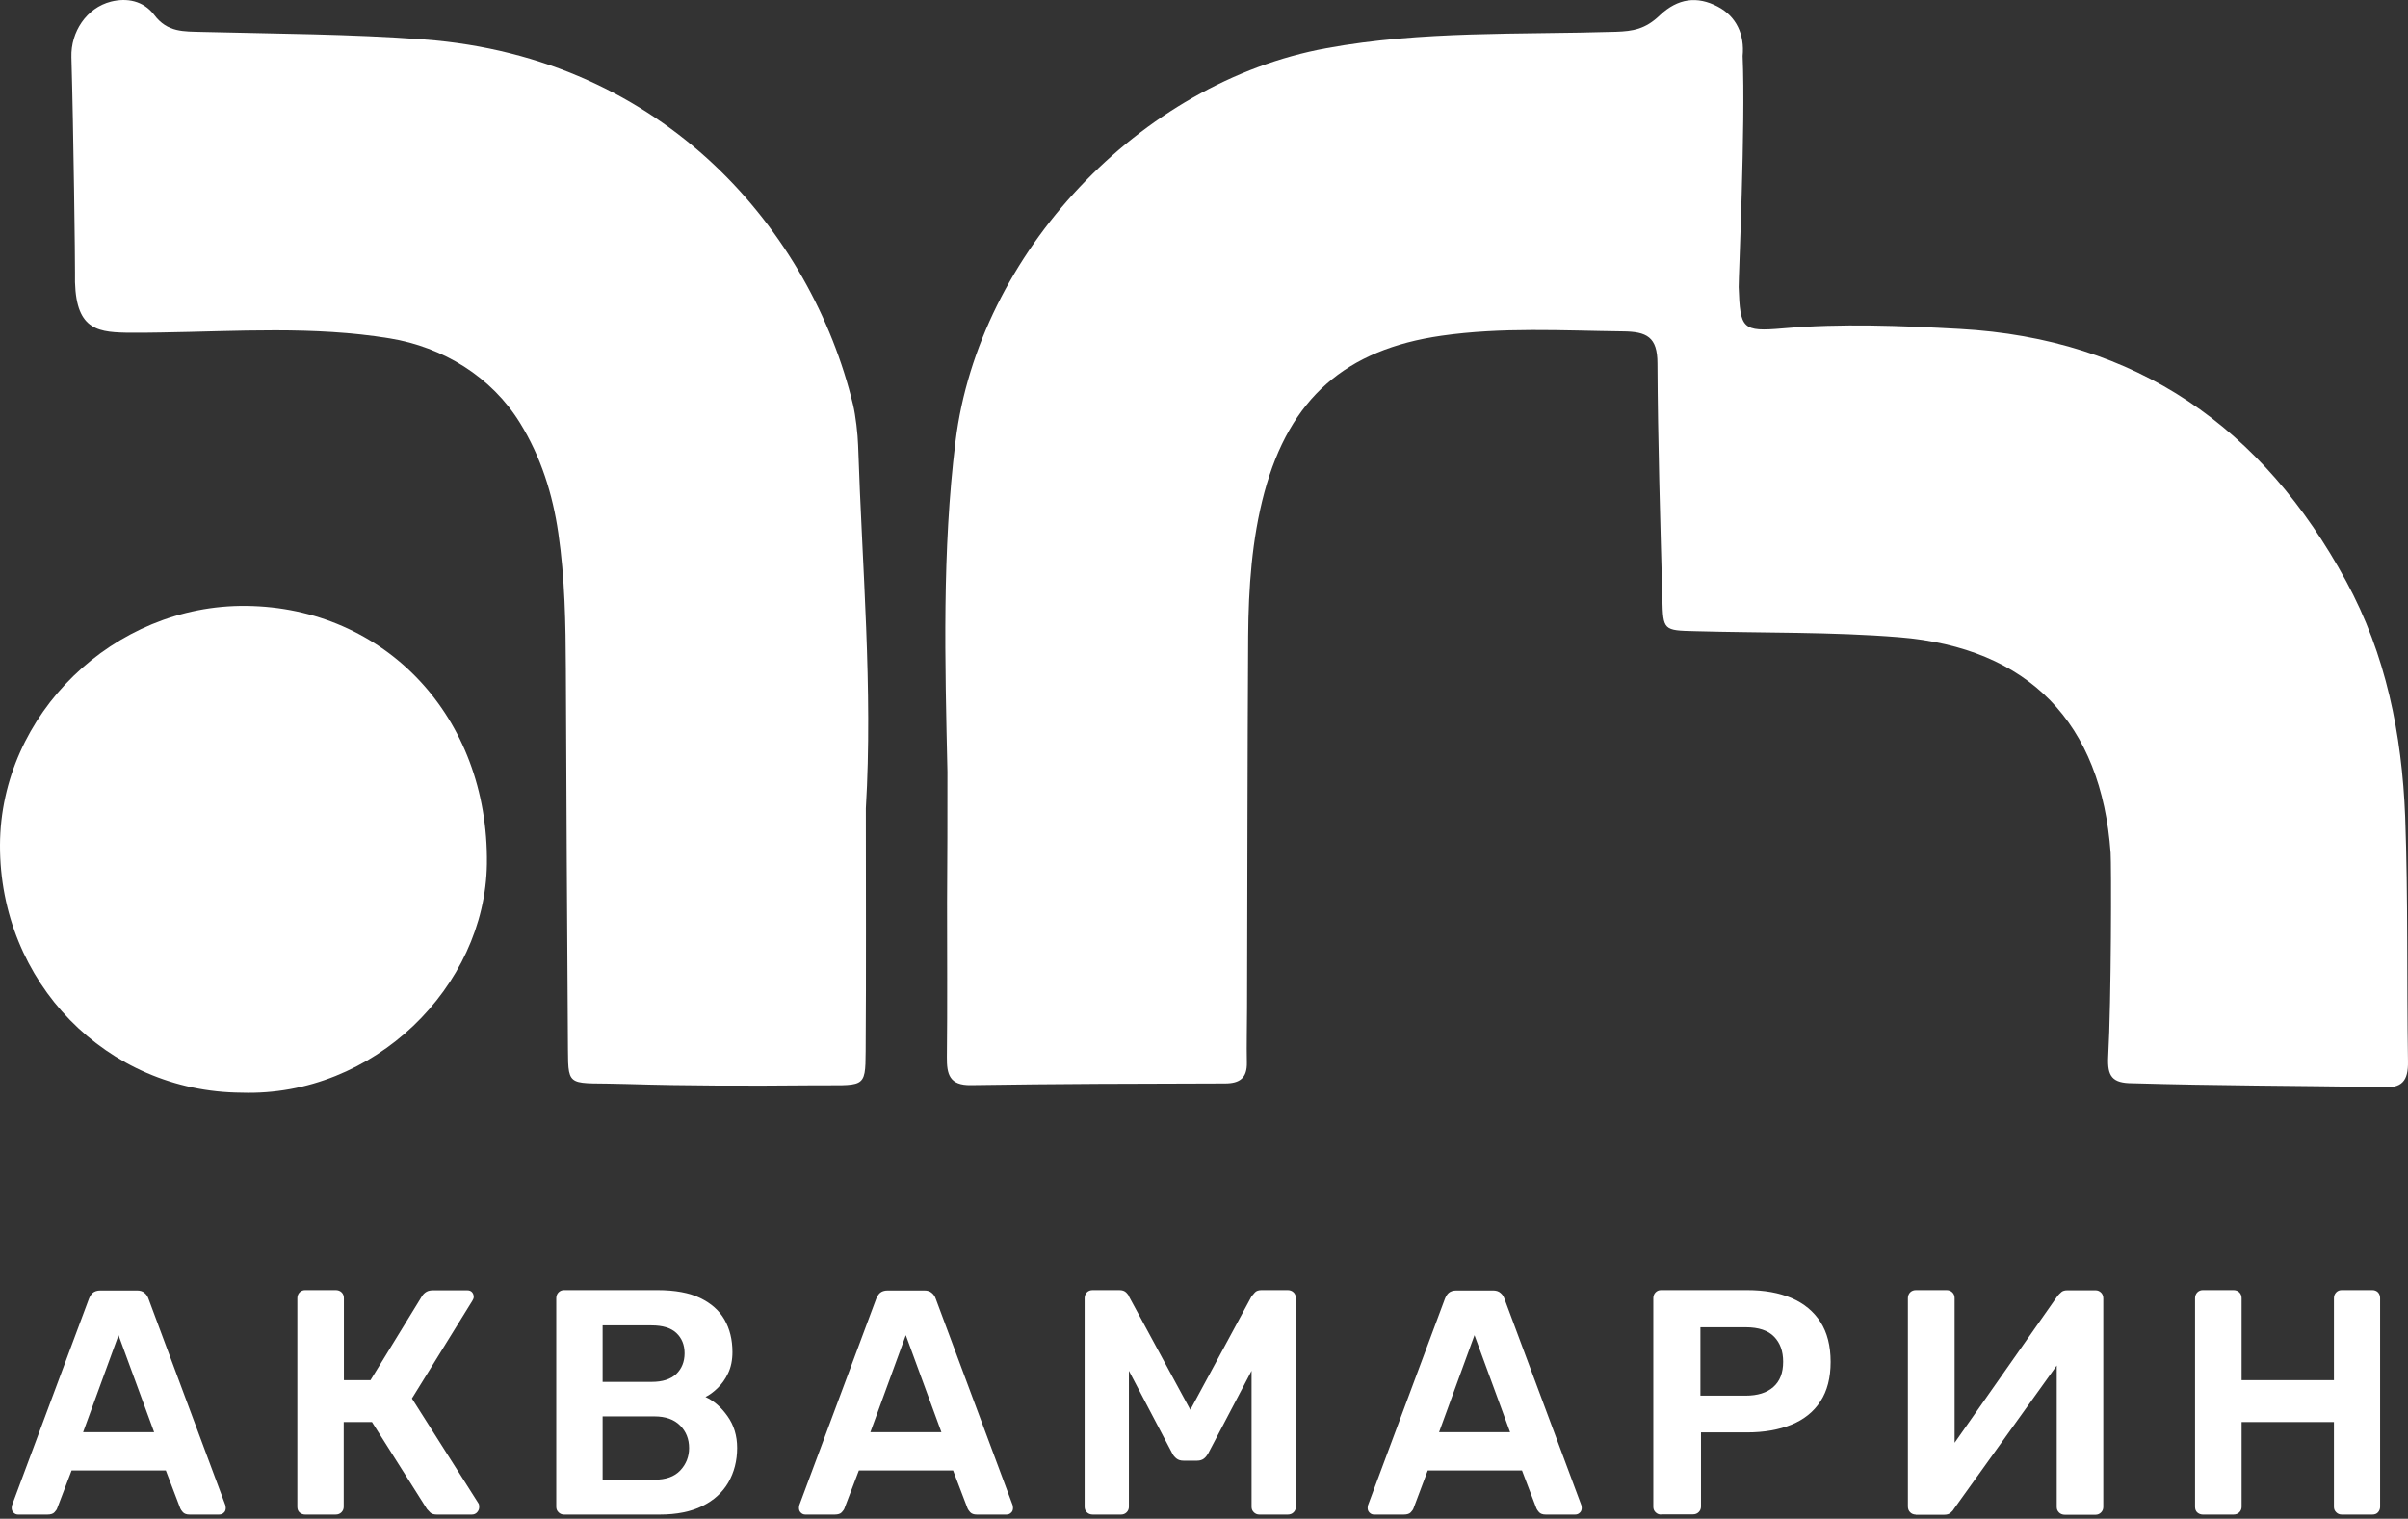 <?xml version="1.0" encoding="UTF-8"?> <svg xmlns="http://www.w3.org/2000/svg" width="176" height="111" viewBox="0 0 176 111" fill="none"><rect x="0" y="0" width="176" height="111" fill="#333333" stroke="none"/><path d="M69.248 56.406C69.069 48.349 68.849 40.292 69.84 32.249C71.534 18.532 83.296 6.013 96.959 3.52C103.955 2.239 111.048 2.542 118.113 2.322C119.353 2.28 120.262 2.129 121.308 1.123C122.644 -0.144 124.063 -0.295 125.536 0.476C126.914 1.192 127.52 2.528 127.368 4.098C127.589 9.125 127.065 20.322 127.079 20.983C127.189 24.041 127.327 24.261 130.315 24C134.626 23.628 138.923 23.807 143.22 24.041C156.18 24.757 165.394 31.258 171.481 42.482C174.387 47.826 175.558 53.679 175.792 59.684C176.013 65.648 175.902 71.611 175.999 77.575C176.026 79.007 175.558 79.572 174.084 79.448C167.735 79.351 161.937 79.351 155.863 79.172C154.376 79.172 154.018 78.663 154.087 77.244C154.321 73.057 154.321 63.113 154.266 62.342C153.591 52.853 148.316 47.344 138.799 46.573C133.855 46.173 128.869 46.27 123.897 46.132C121.584 46.077 121.556 46.077 121.501 43.791C121.35 38.047 121.171 32.304 121.143 26.561C121.143 24.619 120.358 24.234 118.595 24.22C114.174 24.165 109.767 23.903 105.36 24.537C98.35 25.542 94.273 29.109 92.414 35.982C91.491 39.425 91.257 42.95 91.229 46.49C91.174 55.552 91.174 64.615 91.147 73.663C91.147 74.985 91.105 76.321 91.133 77.643C91.16 78.787 90.623 79.186 89.535 79.186C83.351 79.2 77.154 79.213 70.97 79.31C69.386 79.337 69.193 78.511 69.207 77.244C69.248 73.484 69.221 69.738 69.221 65.978C69.248 62.81 69.248 59.615 69.248 56.406Z" fill="white"></path><path d="M63.285 59.077C63.285 65.109 63.312 70.963 63.271 76.816C63.257 79.681 63.188 79.281 59.263 79.323C54.773 79.364 50.256 79.364 45.766 79.226C41.579 79.088 41.524 79.626 41.511 76.706C41.442 67.437 41.4 58.154 41.359 48.885C41.345 45.566 41.29 42.261 40.808 38.969C40.395 36.118 39.541 33.391 37.999 30.898C35.919 27.538 32.379 25.362 28.468 24.728C22.904 23.819 17.326 24.219 11.748 24.301C10.908 24.315 10.054 24.329 9.214 24.315C6.9 24.274 5.385 23.957 5.482 19.908C5.495 19.412 5.372 9.441 5.22 4.18C5.165 2.334 6.322 0.571 8.112 0.117C9.283 -0.172 10.467 0.048 11.266 1.081C12.244 2.389 13.442 2.293 14.778 2.334C20.191 2.472 25.603 2.486 30.988 2.885C48.672 4.207 59.318 17.016 62.348 29.576C62.541 30.375 62.693 31.725 62.72 32.551C63.009 41.448 63.808 50.331 63.285 59.077Z" fill="white"></path><path d="M17.657 79.861C7.782 79.805 -0.041 71.776 0 61.75C0.041 52.206 8.305 44.176 18.001 44.286C28.11 44.397 35.726 52.371 35.588 63.141C35.464 72.107 27.325 80.177 17.657 79.861Z" fill="white"></path><path d="M1.322 110.696C1.198 110.696 1.088 110.655 0.992 110.558C0.895 110.462 0.854 110.352 0.854 110.214C0.854 110.145 0.868 110.076 0.882 110.007L6.501 94.926C6.57 94.761 6.652 94.609 6.776 94.499C6.9 94.389 7.093 94.32 7.341 94.32H10.013C10.247 94.32 10.426 94.375 10.564 94.499C10.701 94.609 10.798 94.761 10.853 94.926L16.472 110.007C16.486 110.09 16.5 110.159 16.5 110.214C16.5 110.352 16.458 110.475 16.362 110.558C16.265 110.655 16.155 110.696 16.004 110.696H13.855C13.635 110.696 13.483 110.641 13.373 110.531C13.277 110.42 13.208 110.324 13.181 110.255L12.12 107.473H5.234L4.173 110.255C4.146 110.338 4.077 110.42 3.98 110.531C3.884 110.641 3.705 110.696 3.471 110.696H1.322ZM6.074 104.677H11.266L8.663 97.584L6.074 104.677Z" fill="white"></path><path d="M22.298 110.696C22.146 110.696 22.009 110.641 21.898 110.545C21.788 110.448 21.733 110.31 21.733 110.131V94.885C21.733 94.72 21.788 94.568 21.898 94.458C22.009 94.348 22.146 94.293 22.298 94.293H24.543C24.708 94.293 24.86 94.348 24.97 94.458C25.08 94.568 25.135 94.706 25.135 94.885V100.876H27.077L30.851 94.72C30.933 94.596 31.03 94.5 31.167 94.417C31.305 94.334 31.47 94.307 31.691 94.307H34.142C34.294 94.307 34.418 94.348 34.5 94.444C34.583 94.541 34.624 94.651 34.624 94.789C34.624 94.871 34.597 94.954 34.528 95.064L30.107 102.212L34.982 109.897C35.01 109.939 35.024 110.035 35.024 110.159C35.024 110.297 34.968 110.421 34.872 110.531C34.776 110.641 34.638 110.696 34.486 110.696H31.939C31.718 110.696 31.567 110.655 31.456 110.558C31.36 110.462 31.277 110.379 31.209 110.297L27.187 103.934H25.121V110.131C25.121 110.283 25.066 110.421 24.956 110.531C24.846 110.641 24.708 110.696 24.529 110.696H22.298Z" fill="white"></path><path d="M41.221 110.696C41.07 110.696 40.932 110.641 40.822 110.531C40.712 110.421 40.657 110.297 40.657 110.131V94.885C40.657 94.72 40.712 94.568 40.822 94.458C40.932 94.348 41.07 94.293 41.221 94.293H48.052C49.333 94.293 50.38 94.486 51.179 94.871C51.977 95.257 52.57 95.78 52.955 96.455C53.341 97.13 53.534 97.915 53.534 98.824C53.534 99.416 53.424 99.94 53.217 100.367C53.011 100.807 52.749 101.165 52.446 101.455C52.143 101.744 51.854 101.964 51.564 102.102C52.17 102.377 52.708 102.846 53.176 103.507C53.644 104.168 53.878 104.939 53.878 105.821C53.878 106.771 53.658 107.611 53.231 108.355C52.804 109.085 52.17 109.663 51.33 110.076C50.49 110.489 49.457 110.696 48.231 110.696H41.221ZM44.045 101H47.625C48.424 101 49.016 100.807 49.43 100.422C49.829 100.036 50.036 99.526 50.036 98.907C50.036 98.287 49.829 97.791 49.43 97.419C49.03 97.047 48.424 96.868 47.625 96.868H44.045V101ZM44.045 108.148H47.832C48.658 108.148 49.292 107.928 49.719 107.473C50.146 107.019 50.366 106.468 50.366 105.834C50.366 105.173 50.146 104.622 49.705 104.182C49.264 103.741 48.645 103.521 47.832 103.521H44.045V108.148Z" fill="white"></path><path d="M58.864 110.696C58.74 110.696 58.63 110.655 58.533 110.558C58.437 110.462 58.396 110.352 58.396 110.214C58.396 110.145 58.409 110.076 58.423 110.007L64.042 94.926C64.111 94.761 64.194 94.609 64.318 94.499C64.442 94.389 64.635 94.32 64.882 94.32H67.554C67.788 94.32 67.968 94.375 68.105 94.499C68.243 94.609 68.339 94.761 68.394 94.926L74.014 110.007C74.027 110.09 74.041 110.159 74.041 110.214C74.041 110.352 74 110.475 73.903 110.558C73.807 110.655 73.697 110.696 73.545 110.696H71.397C71.177 110.696 71.025 110.641 70.915 110.531C70.818 110.42 70.75 110.324 70.722 110.255L69.662 107.473H62.775L61.715 110.255C61.687 110.338 61.618 110.42 61.522 110.531C61.426 110.641 61.247 110.696 61.012 110.696H58.864ZM63.615 104.677H68.808L66.205 97.584L63.615 104.677Z" fill="white"></path><path d="M79.867 110.696C79.702 110.696 79.55 110.641 79.44 110.531C79.33 110.421 79.275 110.297 79.275 110.131V94.885C79.275 94.72 79.33 94.568 79.44 94.458C79.55 94.348 79.688 94.293 79.867 94.293H81.809C82.029 94.293 82.194 94.348 82.318 94.472C82.428 94.582 82.497 94.679 82.511 94.747L87.001 103.039L91.477 94.747C91.518 94.692 91.601 94.596 91.711 94.472C91.821 94.348 91.987 94.293 92.207 94.293H94.121C94.287 94.293 94.438 94.348 94.548 94.458C94.659 94.568 94.714 94.706 94.714 94.885V110.131C94.714 110.283 94.659 110.421 94.548 110.531C94.438 110.641 94.3 110.696 94.121 110.696H92.042C91.89 110.696 91.753 110.641 91.642 110.531C91.532 110.421 91.477 110.297 91.477 110.131V100.188L88.296 106.247C88.213 106.385 88.117 106.509 87.993 106.606C87.869 106.702 87.703 106.757 87.497 106.757H86.492C86.285 106.757 86.12 106.702 85.996 106.606C85.872 106.509 85.761 106.385 85.693 106.247L82.511 100.188V110.131C82.511 110.283 82.456 110.421 82.346 110.531C82.236 110.641 82.098 110.696 81.947 110.696H79.867Z" fill="white"></path><path d="M100.429 110.696C100.305 110.696 100.195 110.655 100.099 110.558C100.002 110.462 99.961 110.352 99.961 110.214C99.961 110.145 99.975 110.076 99.989 110.007L105.608 94.926C105.677 94.761 105.759 94.609 105.883 94.499C106.007 94.389 106.2 94.32 106.448 94.32H109.12C109.354 94.32 109.533 94.375 109.671 94.499C109.808 94.609 109.905 94.761 109.96 94.926L115.579 110.007C115.593 110.09 115.607 110.159 115.607 110.214C115.607 110.352 115.565 110.475 115.469 110.558C115.372 110.655 115.262 110.696 115.125 110.696H112.976C112.756 110.696 112.604 110.641 112.494 110.531C112.398 110.42 112.329 110.324 112.301 110.255L111.241 107.473H104.354L103.308 110.255C103.28 110.338 103.211 110.42 103.115 110.531C103.019 110.641 102.839 110.696 102.605 110.696H100.429ZM105.181 104.677H110.373L107.77 97.584L105.181 104.677Z" fill="white"></path><path d="M121.405 110.696C121.253 110.696 121.116 110.641 121.005 110.531C120.895 110.421 120.84 110.297 120.84 110.131V94.885C120.84 94.72 120.895 94.568 121.005 94.458C121.116 94.348 121.239 94.293 121.405 94.293H127.699C128.952 94.293 130.026 94.486 130.935 94.871C131.844 95.257 132.561 95.849 133.056 96.621C133.552 97.392 133.8 98.37 133.8 99.54C133.8 100.697 133.552 101.661 133.056 102.419C132.561 103.19 131.844 103.755 130.935 104.127C130.026 104.498 128.938 104.691 127.699 104.691H124.325V110.118C124.325 110.269 124.269 110.407 124.159 110.517C124.049 110.627 123.911 110.682 123.732 110.682H121.405V110.696ZM124.283 102.006H127.589C128.456 102.006 129.131 101.799 129.613 101.372C130.095 100.945 130.329 100.339 130.329 99.526C130.329 98.755 130.109 98.149 129.668 97.695C129.228 97.24 128.539 97.006 127.589 97.006H124.283V102.006Z" fill="white"></path><path d="M140.011 110.696C139.86 110.696 139.722 110.641 139.612 110.531C139.502 110.421 139.447 110.283 139.447 110.104V94.885C139.447 94.72 139.502 94.568 139.612 94.458C139.722 94.348 139.86 94.293 140.039 94.293H142.27C142.435 94.293 142.587 94.348 142.697 94.458C142.807 94.568 142.862 94.706 142.862 94.885V105.449L150.396 94.706C150.478 94.61 150.561 94.527 150.671 94.431C150.768 94.348 150.919 94.307 151.098 94.307H153.164C153.316 94.307 153.453 94.362 153.563 94.472C153.674 94.582 153.729 94.72 153.729 94.899V110.145C153.729 110.297 153.674 110.434 153.563 110.545C153.453 110.655 153.316 110.71 153.164 110.71H150.919C150.754 110.71 150.602 110.655 150.492 110.545C150.382 110.434 150.327 110.31 150.327 110.145V99.802L142.793 110.31C142.752 110.393 142.669 110.476 142.559 110.572C142.449 110.668 142.298 110.71 142.091 110.71H140.011V110.696Z" fill="white"></path><path d="M161.001 110.696C160.849 110.696 160.711 110.641 160.601 110.545C160.491 110.448 160.436 110.31 160.436 110.131V94.885C160.436 94.72 160.491 94.568 160.601 94.458C160.711 94.348 160.849 94.293 161.001 94.293H163.246C163.411 94.293 163.562 94.348 163.672 94.458C163.783 94.568 163.838 94.706 163.838 94.885V100.876H170.586V94.885C170.586 94.72 170.641 94.568 170.752 94.458C170.862 94.348 170.986 94.293 171.151 94.293H173.396C173.561 94.293 173.699 94.348 173.809 94.458C173.905 94.568 173.961 94.706 173.961 94.885V110.131C173.961 110.283 173.905 110.421 173.809 110.531C173.713 110.641 173.575 110.696 173.396 110.696H171.151C170.999 110.696 170.862 110.641 170.752 110.531C170.641 110.421 170.586 110.297 170.586 110.131V103.934H163.838V110.131C163.838 110.283 163.783 110.421 163.672 110.531C163.562 110.641 163.425 110.696 163.246 110.696H161.001Z" fill="white"></path></svg> 